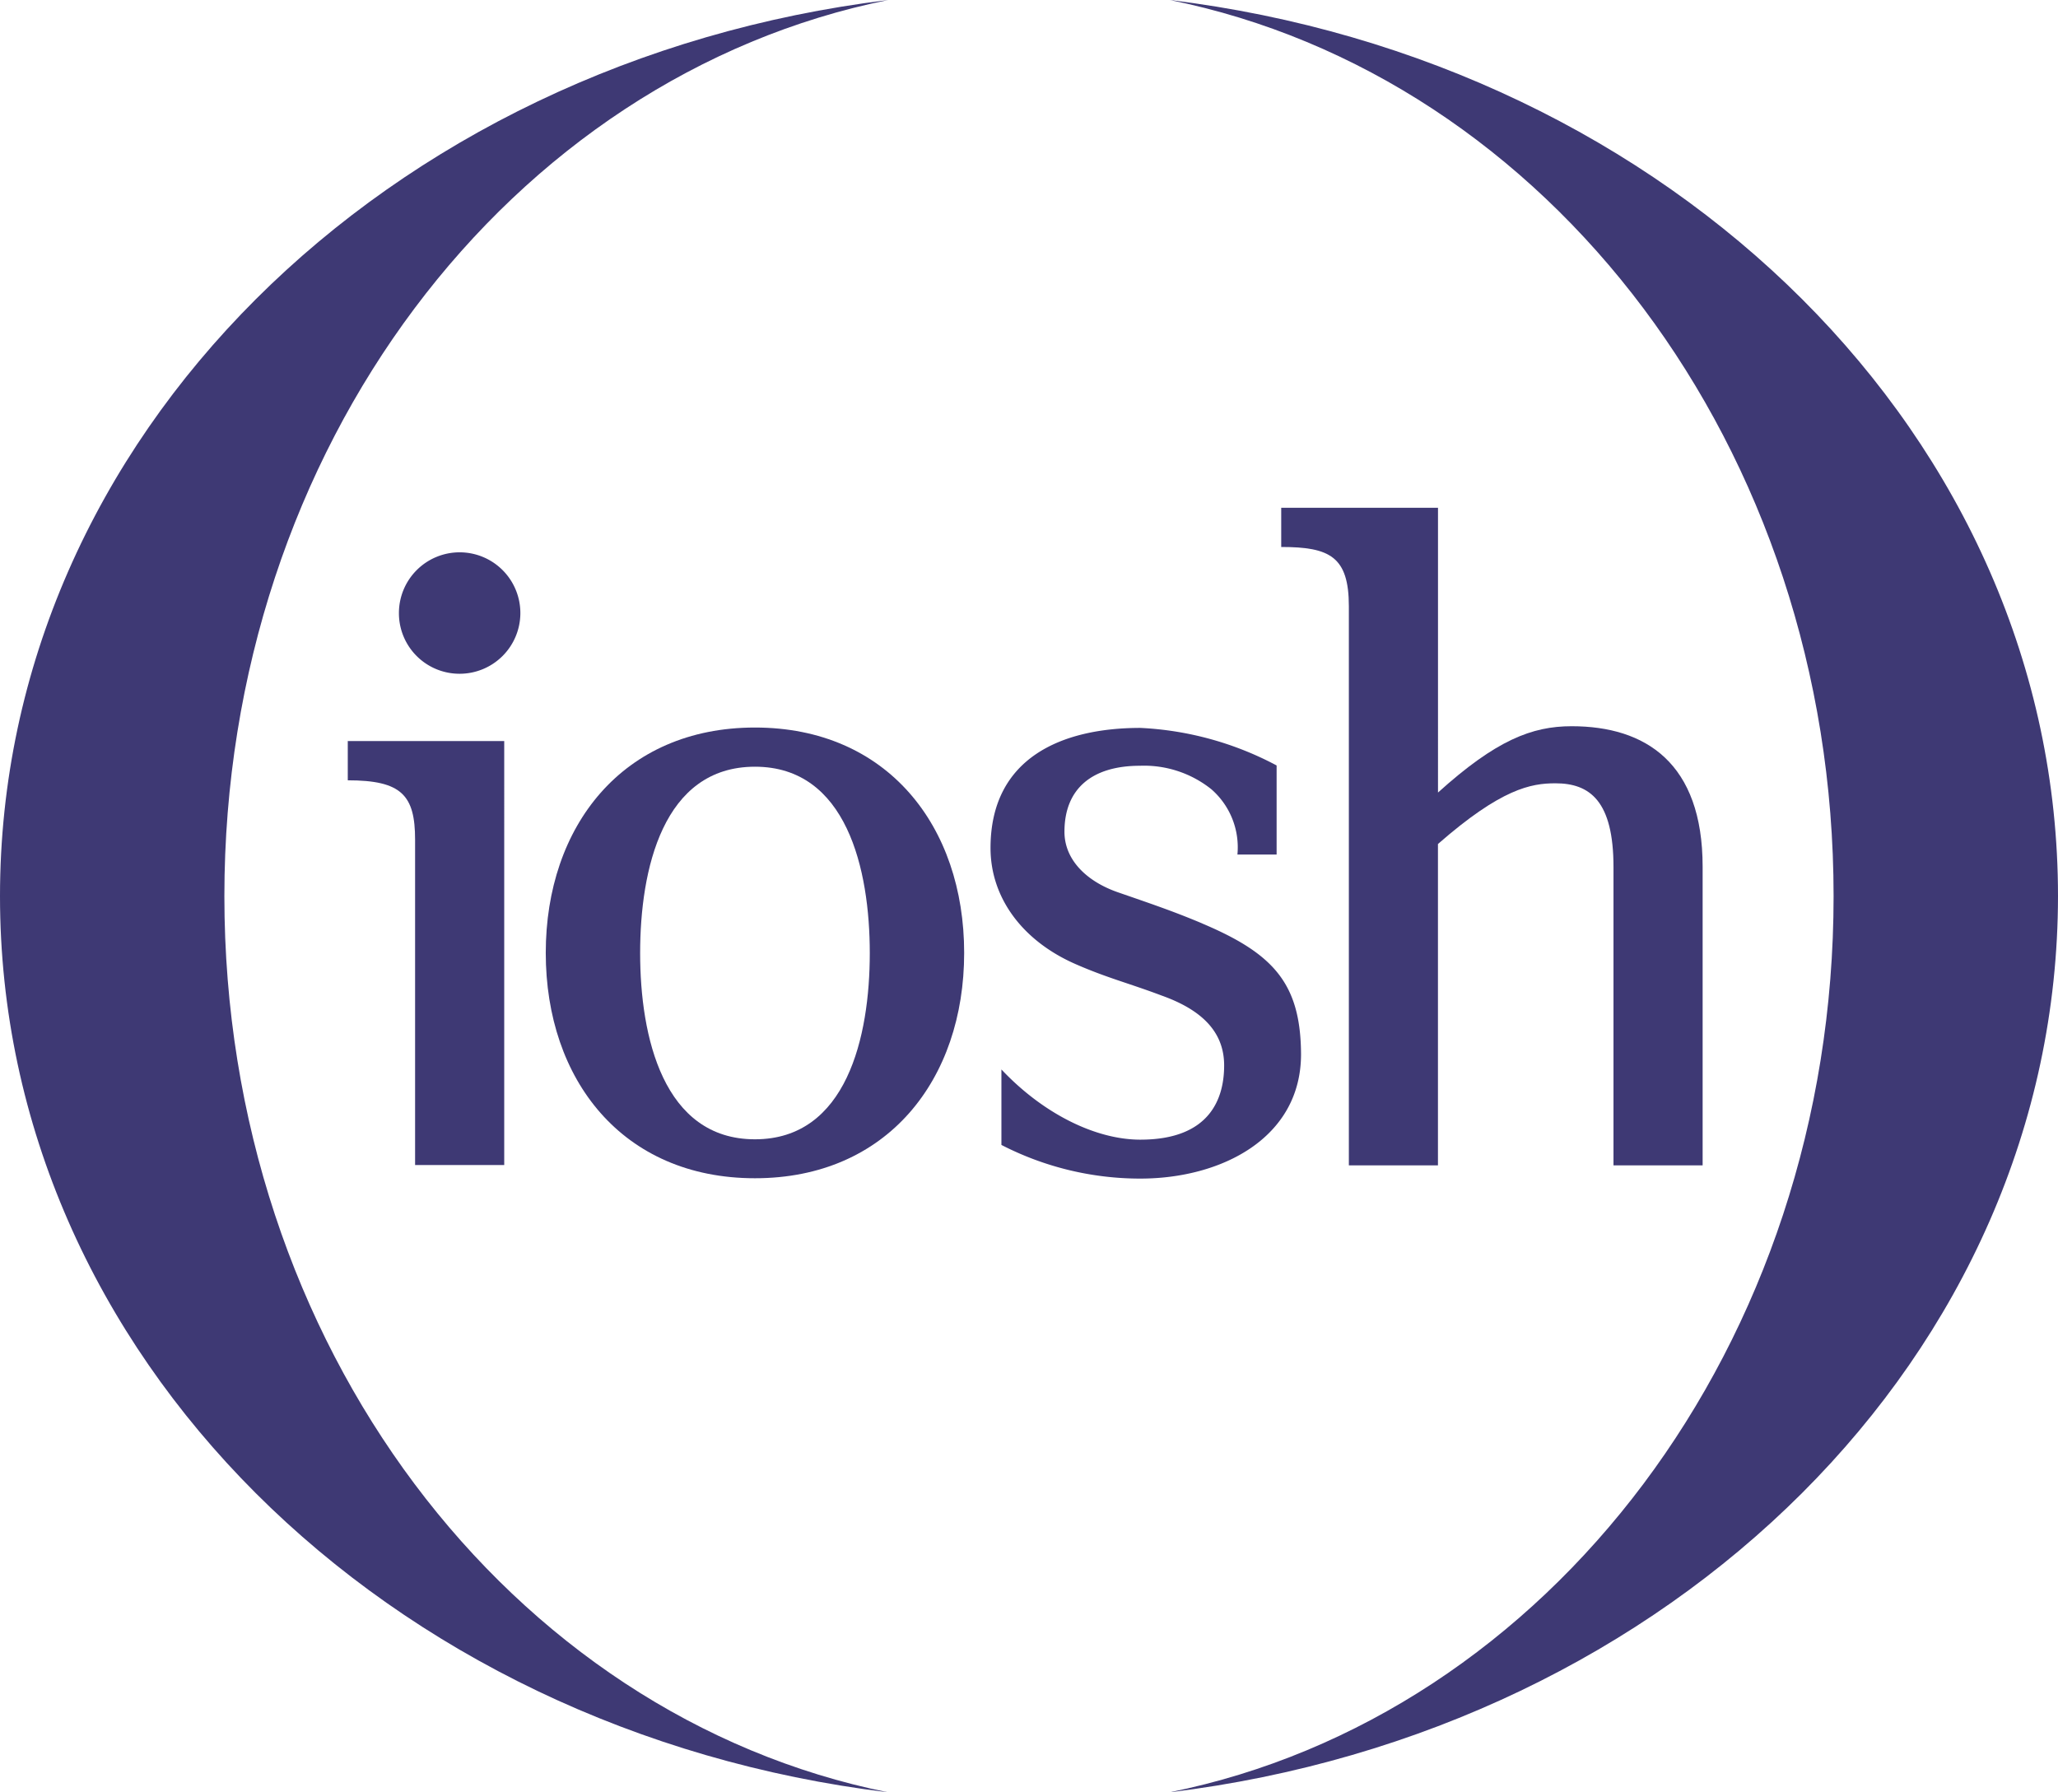 <svg id="Group_748" data-name="Group 748" xmlns="http://www.w3.org/2000/svg" width="126.016" height="109.751" viewBox="0 0 126.016 109.751">
  <path id="Path_4809" data-name="Path 4809" d="M0,54.876C0,26.812,23.639,3.758,54.391,0,31.236,4.667,13.739,27.4,13.739,54.876s17.5,50.208,40.631,54.876C23.639,106.014,0,82.94,0,54.876" fill="#3e3974"/>
  <path id="Path_4810" data-name="Path 4810" d="M35.45,109.751C58.6,105.084,76.1,82.354,76.1,54.876S58.6,4.667,35.45,0C66.181,3.738,89.841,26.812,89.841,54.876c-.02,28.064-23.66,51.138-54.391,54.876" transform="translate(36.175)" fill="#3e3974"/>
  <path id="Path_4811" data-name="Path 4811" d="M10.53,22.46h9.6V48.423H14.672V28.5c0-2.728-.828-3.637-4.122-3.637v-2.4Z" transform="translate(10.745 22.92)" fill="#3e3974"/>
  <path id="Path_4812" data-name="Path 4812" d="M15.808,24.175a3.718,3.718,0,1,0-3.718-3.718,3.708,3.708,0,0,0,3.718,3.718" transform="translate(12.337 17.083)" fill="#3e3974"/>
  <path id="Path_4813" data-name="Path 4813" d="M29.35,22.05c-8.1,0-12.81,6.041-12.81,13.8,0,7.779,4.708,13.8,12.81,13.8s12.81-6.041,12.81-13.8-4.708-13.8-12.81-13.8m0,25.215c-5.617,0-7.031-6.284-7.031-11.4,0-5.132,1.394-11.416,7.031-11.416,5.617,0,7.031,6.284,7.031,11.416,0,5.112-1.414,11.4-7.031,11.4" transform="translate(16.878 22.501)" fill="#3e3974"/>
  <path id="Path_4814" data-name="Path 4814" d="M64.631,55.638V37.373c0-6.364-3.5-8.607-8.021-8.607-2.425,0-4.627.849-8.183,4.061V15.39h-9.6v2.4c2.97,0,4.142.586,4.142,3.637V55.658h5.455V35.979c3.879-3.394,5.7-3.718,7.193-3.718,2.1,0,3.556,1.071,3.556,5.132V55.658h5.455Z" transform="translate(39.625 15.705)" fill="#3e3974"/>
  <path id="Path_4815" data-name="Path 4815" d="M42.991,34.041c-1.818-.768-3.273-1.253-5.193-1.919-1.9-.667-3.253-1.98-3.253-3.7,0-2.647,1.7-4.041,4.627-4.041a6.6,6.6,0,0,1,4.364,1.435,4.714,4.714,0,0,1,1.6,4h2.4V24.363a19.708,19.708,0,0,0-8.345-2.3c-4.788,0-9.173,1.818-9.173,7.354,0,3.071,1.98,5.7,5.213,7.112,1.94.849,3.273,1.172,5.253,1.919,2.324.828,3.839,2.121,3.839,4.283,0,1.98-.828,4.546-5.132,4.546-2.728,0-5.94-1.576-8.506-4.3V47.6a18.558,18.558,0,0,0,8.506,2.061c4.97,0,9.84-2.485,9.84-7.617-.02-4.344-1.7-6.162-6.041-8" transform="translate(30.634 22.511)" fill="#3e3974"/>
</svg>
